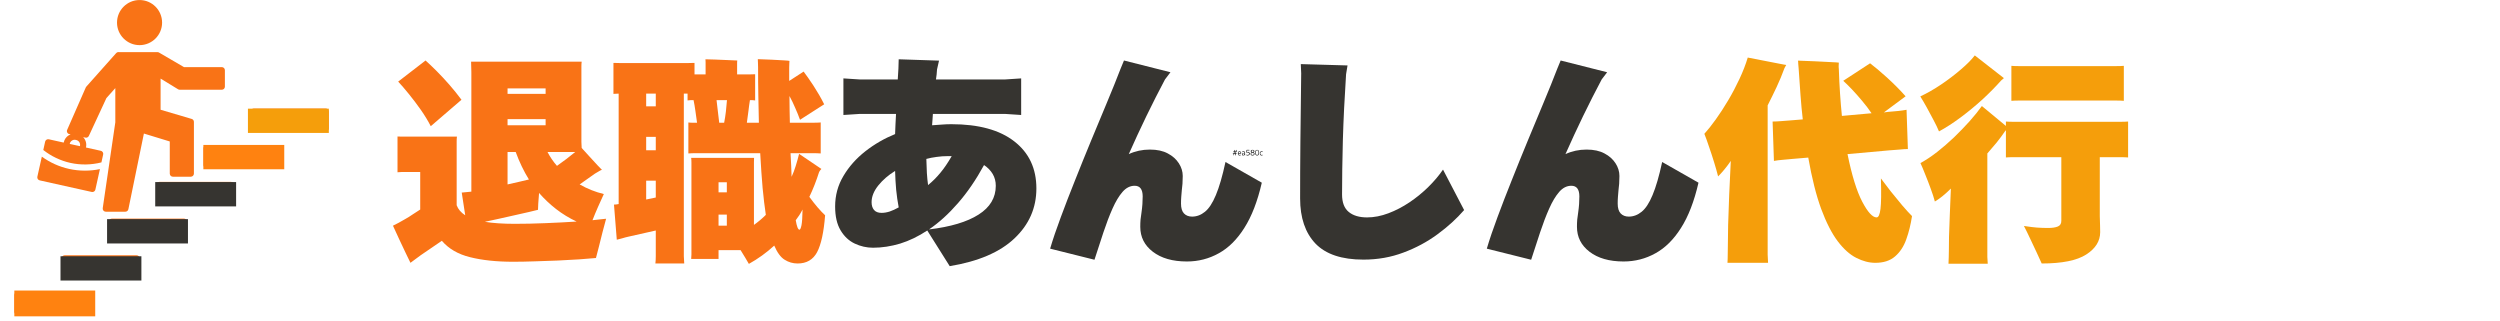 <svg xmlns="http://www.w3.org/2000/svg" xmlns:xlink="http://www.w3.org/1999/xlink" width="390" zoomAndPan="magnify" viewBox="0 0 292.5 37.5" height="50" preserveAspectRatio="xMidYMid meet" version="1.0"><defs><g/><clipPath id="24f350b9b6"><path d="M 1.676 34 L 11 34 L 11 36.879 L 1.676 36.879 Z M 1.676 34 " clip-rule="nonzero"/></clipPath><clipPath id="2b6e80b6f3"><path d="M 29 12 L 38.469 12 L 38.469 16 L 29 16 Z M 29 12 " clip-rule="nonzero"/></clipPath><clipPath id="88ba73cc3b"><path d="M 1.676 33.996 L 11.141 33.996 L 11.141 37.008 L 1.676 37.008 Z M 1.676 33.996 " clip-rule="nonzero"/></clipPath><clipPath id="814db98fc5"><path d="M 7.078 29.98 L 16.543 29.98 L 16.543 32.824 L 7.078 32.824 Z M 7.078 29.98 " clip-rule="nonzero"/></clipPath><clipPath id="ba1cb8071a"><path d="M 12.527 25.641 L 21.992 25.641 L 21.992 28.484 L 12.527 28.484 Z M 12.527 25.641 " clip-rule="nonzero"/></clipPath><clipPath id="dc7ad43b71"><path d="M 18.16 21.301 L 27.625 21.301 L 27.625 24.145 L 18.16 24.145 Z M 18.16 21.301 " clip-rule="nonzero"/></clipPath><clipPath id="6392d6a689"><path d="M 23.793 16.961 L 33.258 16.961 L 33.258 19.805 L 23.793 19.805 Z M 23.793 16.961 " clip-rule="nonzero"/></clipPath><clipPath id="ccf4efb949"><path d="M 29.008 12.711 L 38.473 12.711 L 38.473 15.555 L 29.008 15.555 Z M 29.008 12.711 " clip-rule="nonzero"/></clipPath></defs><g fill="#f97316" fill-opacity="1"><g transform="translate(45.618, 28.531)"><g><path d="M 8.375 -16.859 L 4.781 -13.766 C 4.469 -14.379 4.082 -15.016 3.625 -15.672 C 3.164 -16.328 2.695 -16.945 2.219 -17.531 C 1.738 -18.125 1.32 -18.609 0.969 -18.984 L 4.172 -21.453 C 4.535 -21.129 4.961 -20.723 5.453 -20.234 C 5.941 -19.742 6.441 -19.207 6.953 -18.625 C 7.461 -18.039 7.938 -17.453 8.375 -16.859 Z M 23.703 -2.766 C 23.992 -2.797 24.273 -2.828 24.547 -2.859 C 24.816 -2.891 25.066 -2.914 25.297 -2.938 C 25.172 -2.477 25.031 -1.953 24.875 -1.359 C 24.727 -0.773 24.586 -0.211 24.453 0.328 C 24.316 0.879 24.203 1.32 24.109 1.656 C 23.598 1.707 22.953 1.758 22.172 1.812 C 21.391 1.863 20.539 1.91 19.625 1.953 C 18.719 1.992 17.812 2.023 16.906 2.047 C 16.008 2.078 15.176 2.094 14.406 2.094 C 12.469 2.094 10.797 1.914 9.391 1.562 C 7.984 1.219 6.879 0.578 6.078 -0.359 L 3.609 1.328 C 3.398 1.484 3.18 1.645 2.953 1.812 C 2.723 1.977 2.539 2.113 2.406 2.219 C 2.281 1.945 2.094 1.562 1.844 1.062 C 1.602 0.562 1.348 0.02 1.078 -0.562 C 0.816 -1.145 0.578 -1.664 0.359 -2.125 C 0.523 -2.207 0.75 -2.32 1.031 -2.469 C 1.312 -2.625 1.586 -2.781 1.859 -2.938 C 2.098 -3.07 2.363 -3.238 2.656 -3.438 C 2.957 -3.633 3.254 -3.828 3.547 -4.016 L 3.547 -8.406 L 1.891 -8.406 C 1.723 -8.406 1.551 -8.406 1.375 -8.406 C 1.207 -8.406 1.047 -8.395 0.891 -8.375 L 0.891 -12.562 C 1.023 -12.551 1.18 -12.547 1.359 -12.547 C 1.547 -12.547 1.723 -12.547 1.891 -12.547 L 7.844 -12.547 C 7.82 -12.367 7.812 -12.191 7.812 -12.016 C 7.812 -11.836 7.812 -11.645 7.812 -11.438 L 7.812 -4.516 C 7.988 -4.047 8.32 -3.656 8.812 -3.344 L 8.406 -6 C 8.539 -6.02 8.707 -6.035 8.906 -6.047 C 9.113 -6.066 9.32 -6.086 9.531 -6.109 L 9.531 -20.078 L 9.5 -21.312 L 22.438 -21.312 C 22.414 -21.125 22.406 -20.938 22.406 -20.75 C 22.406 -20.562 22.406 -20.352 22.406 -20.125 L 22.406 -11.938 L 22.438 -11.219 C 22.738 -10.895 23.055 -10.547 23.391 -10.172 C 23.734 -9.797 24.035 -9.469 24.297 -9.188 C 24.566 -8.914 24.738 -8.738 24.812 -8.656 C 24.738 -8.645 24.66 -8.613 24.578 -8.562 C 24.504 -8.52 24.441 -8.484 24.391 -8.453 C 24.16 -8.336 23.844 -8.129 23.438 -7.828 C 23.039 -7.535 22.629 -7.242 22.203 -6.953 C 23.098 -6.441 24.039 -6.066 25.031 -5.828 C 24.844 -5.398 24.617 -4.906 24.359 -4.344 C 24.109 -3.781 23.891 -3.254 23.703 -2.766 Z M 18.219 -18.188 L 13.766 -18.188 L 13.766 -17.547 L 18.219 -17.547 Z M 13.766 -14.594 L 13.766 -13.875 L 18.219 -13.875 L 18.219 -14.594 Z M 16.266 -7.531 C 15.66 -8.508 15.145 -9.582 14.719 -10.75 L 13.766 -10.75 L 13.766 -6.953 C 14.211 -7.055 14.648 -7.156 15.078 -7.25 C 15.516 -7.352 15.91 -7.445 16.266 -7.531 Z M 21.688 -10.75 L 18.438 -10.75 C 18.75 -10.156 19.117 -9.613 19.547 -9.125 C 19.879 -9.363 20.242 -9.629 20.641 -9.922 C 21.035 -10.223 21.383 -10.5 21.688 -10.75 Z M 11.109 -2.578 C 12.066 -2.422 13.227 -2.344 14.594 -2.344 C 15.727 -2.344 16.93 -2.367 18.203 -2.422 C 19.484 -2.473 20.695 -2.535 21.844 -2.609 C 20.977 -3.016 20.176 -3.504 19.438 -4.078 C 18.707 -4.648 18.047 -5.273 17.453 -5.953 C 17.41 -5.504 17.379 -5.098 17.359 -4.734 C 17.336 -4.367 17.328 -4.117 17.328 -3.984 C 17.117 -3.93 16.773 -3.848 16.297 -3.734 C 15.816 -3.629 15.266 -3.504 14.641 -3.359 C 14.023 -3.211 13.398 -3.07 12.766 -2.938 C 12.141 -2.801 11.586 -2.68 11.109 -2.578 Z M 11.109 -2.578 "/></g></g></g><g fill="#f97316" fill-opacity="1"><g transform="translate(71.164, 28.531)"><g><path d="M 23.531 -5.5 C 23.832 -5.082 24.148 -4.676 24.484 -4.281 C 24.816 -3.895 25.113 -3.582 25.375 -3.344 C 25.219 -1.352 24.906 0.082 24.438 0.969 C 23.969 1.852 23.207 2.297 22.156 2.297 C 21.602 2.297 21.098 2.148 20.641 1.859 C 20.18 1.578 19.773 1.023 19.422 0.203 C 18.516 1.035 17.523 1.75 16.453 2.344 C 16.348 2.145 16.207 1.906 16.031 1.625 C 15.863 1.344 15.68 1.047 15.484 0.734 L 12.906 0.734 L 12.906 1.766 L 9.703 1.766 C 9.723 1.609 9.734 1.43 9.734 1.234 C 9.734 1.035 9.734 0.836 9.734 0.641 L 9.734 -8.938 C 9.734 -9.125 9.734 -9.316 9.734 -9.516 C 9.734 -9.723 9.723 -9.906 9.703 -10.062 L 17.062 -10.062 C 17.051 -9.895 17.047 -9.723 17.047 -9.547 C 17.047 -9.379 17.047 -9.195 17.047 -9 L 17.047 -2.219 C 17.535 -2.562 18 -2.953 18.438 -3.391 C 18.301 -4.297 18.176 -5.344 18.062 -6.531 C 17.957 -7.727 17.863 -9.086 17.781 -10.609 L 11.375 -10.609 C 10.977 -10.609 10.609 -10.609 10.266 -10.609 C 9.93 -10.609 9.633 -10.598 9.375 -10.578 L 9.375 -14.203 C 9.508 -14.18 9.664 -14.172 9.844 -14.172 C 10.02 -14.172 10.203 -14.172 10.391 -14.172 C 10.328 -14.617 10.266 -15.066 10.203 -15.516 C 10.141 -15.973 10.066 -16.406 9.984 -16.812 C 9.867 -16.812 9.742 -16.812 9.609 -16.812 C 9.484 -16.812 9.375 -16.801 9.281 -16.781 L 9.281 -17.578 L 8.844 -17.578 L 8.844 0.516 C 8.844 0.816 8.844 1.125 8.844 1.438 C 8.852 1.758 8.867 2.047 8.891 2.297 L 5.516 2.297 C 5.547 2.047 5.562 1.758 5.562 1.438 C 5.562 1.125 5.562 0.816 5.562 0.516 L 5.562 -1.562 L 2.375 -0.844 C 2.125 -0.789 1.867 -0.723 1.609 -0.641 C 1.348 -0.566 1.145 -0.516 1 -0.484 L 0.672 -4.594 C 0.754 -4.594 0.836 -4.598 0.922 -4.609 C 1.004 -4.617 1.102 -4.633 1.219 -4.656 L 1.219 -17.578 C 1.102 -17.578 0.992 -17.57 0.891 -17.562 C 0.785 -17.551 0.691 -17.547 0.609 -17.547 L 0.609 -21.172 C 0.797 -21.16 1.016 -21.156 1.266 -21.156 C 1.516 -21.156 1.766 -21.156 2.016 -21.156 L 8.656 -21.156 C 8.914 -21.156 9.164 -21.156 9.406 -21.156 C 9.656 -21.156 9.883 -21.16 10.094 -21.172 L 10.094 -19.828 L 11.391 -19.828 L 11.391 -20.969 C 11.391 -21.039 11.391 -21.133 11.391 -21.25 C 11.391 -21.375 11.383 -21.488 11.375 -21.594 C 11.645 -21.594 12.023 -21.582 12.516 -21.562 C 13.016 -21.539 13.508 -21.52 14 -21.5 C 14.488 -21.488 14.852 -21.473 15.094 -21.453 C 15.082 -21.367 15.078 -21.281 15.078 -21.188 C 15.078 -21.094 15.078 -21.016 15.078 -20.953 L 15.078 -19.828 L 15.969 -19.828 C 16.188 -19.828 16.398 -19.828 16.609 -19.828 C 16.828 -19.828 17.02 -19.832 17.188 -19.844 L 17.188 -16.781 C 17.102 -16.801 17.004 -16.812 16.891 -16.812 C 16.785 -16.812 16.68 -16.812 16.578 -16.812 C 16.516 -16.438 16.457 -16.02 16.406 -15.562 C 16.352 -15.102 16.289 -14.641 16.219 -14.172 L 17.625 -14.172 C 17.613 -15.148 17.594 -16.18 17.562 -17.266 C 17.539 -18.359 17.531 -19.5 17.531 -20.688 C 17.531 -20.875 17.523 -21.051 17.516 -21.219 C 17.504 -21.395 17.5 -21.523 17.5 -21.609 C 18.008 -21.598 18.547 -21.578 19.109 -21.547 C 19.672 -21.523 20.148 -21.5 20.547 -21.469 C 20.953 -21.445 21.172 -21.426 21.203 -21.406 C 21.203 -21.352 21.195 -21.258 21.188 -21.125 C 21.176 -20.988 21.172 -20.816 21.172 -20.609 L 21.172 -19.062 L 22.859 -20.156 C 23.172 -19.75 23.555 -19.195 24.016 -18.5 C 24.473 -17.801 24.891 -17.078 25.266 -16.328 C 24.922 -16.109 24.473 -15.82 23.922 -15.469 C 23.367 -15.113 22.875 -14.797 22.438 -14.516 C 22.281 -14.953 22.094 -15.414 21.875 -15.906 C 21.664 -16.406 21.441 -16.867 21.203 -17.297 C 21.203 -16.734 21.207 -16.195 21.219 -15.688 C 21.227 -15.176 21.238 -14.672 21.25 -14.172 L 22.859 -14.172 C 23.254 -14.172 23.617 -14.172 23.953 -14.172 C 24.285 -14.172 24.586 -14.18 24.859 -14.203 L 24.859 -10.578 C 24.598 -10.598 24.297 -10.609 23.953 -10.609 C 23.617 -10.609 23.254 -10.609 22.859 -10.609 L 21.328 -10.609 C 21.359 -10.086 21.383 -9.598 21.406 -9.141 C 21.426 -8.68 21.441 -8.25 21.453 -7.844 C 21.641 -8.25 21.801 -8.676 21.938 -9.125 C 22.082 -9.582 22.211 -10.051 22.328 -10.531 L 24.938 -8.766 C 24.832 -8.66 24.742 -8.539 24.672 -8.406 C 24.348 -7.383 23.969 -6.414 23.531 -5.5 Z M 5.562 -16.094 L 5.562 -17.578 L 4.438 -17.578 L 4.438 -16.094 Z M 13.891 -16.812 L 12.672 -16.812 C 12.723 -16.383 12.773 -15.941 12.828 -15.484 C 12.891 -15.035 12.941 -14.598 12.984 -14.172 L 13.562 -14.172 C 13.645 -14.586 13.711 -15.023 13.766 -15.484 C 13.816 -15.941 13.859 -16.383 13.891 -16.812 Z M 4.438 -12.516 L 4.438 -10.953 L 5.562 -10.953 L 5.562 -12.516 Z M 4.438 -5.188 L 5.562 -5.422 L 5.562 -7.391 L 4.438 -7.391 Z M 13.875 -7.203 L 12.906 -7.203 L 12.906 -6.031 L 13.875 -6.031 Z M 22.375 -1.656 C 22.457 -1.656 22.535 -1.828 22.609 -2.172 C 22.68 -2.523 22.723 -3.141 22.734 -4.016 C 22.617 -3.785 22.492 -3.566 22.359 -3.359 C 22.223 -3.148 22.082 -2.953 21.938 -2.766 C 22.062 -2.023 22.207 -1.656 22.375 -1.656 Z M 12.906 -2.125 L 13.875 -2.125 L 13.875 -3.422 L 12.906 -3.422 Z M 12.906 -2.125 "/></g></g></g><g fill="#363430" fill-opacity="1"><g transform="translate(96.71, 28.531)"><g><path d="M 14.594 -14 C 17.789 -14 20.25 -13.328 21.969 -11.984 C 23.688 -10.648 24.547 -8.816 24.547 -6.484 C 24.547 -4.203 23.691 -2.254 21.984 -0.641 C 20.285 0.973 17.758 2.055 14.406 2.609 L 11.781 -1.562 C 10.738 -0.875 9.68 -0.363 8.609 -0.031 C 7.535 0.289 6.477 0.453 5.438 0.453 C 4.688 0.453 3.973 0.289 3.297 -0.031 C 2.617 -0.352 2.066 -0.867 1.641 -1.578 C 1.211 -2.297 1 -3.227 1 -4.375 C 1 -5.664 1.32 -6.852 1.969 -7.938 C 2.613 -9.031 3.469 -9.992 4.531 -10.828 C 5.594 -11.66 6.754 -12.332 8.016 -12.844 C 8.035 -13.207 8.051 -13.586 8.062 -13.984 C 8.082 -14.391 8.102 -14.797 8.125 -15.203 L 3.891 -15.203 L 1.969 -15.078 L 1.969 -19.359 L 3.891 -19.234 L 8.328 -19.234 L 8.406 -20.516 L 8.438 -21.594 L 13.156 -21.438 L 12.922 -20.406 C 12.91 -20.219 12.895 -20.02 12.875 -19.812 C 12.852 -19.613 12.828 -19.422 12.797 -19.234 L 20.875 -19.234 L 22.766 -19.359 L 22.766 -15.078 L 20.875 -15.203 L 12.438 -15.203 C 12.426 -14.961 12.41 -14.727 12.391 -14.5 C 12.367 -14.281 12.352 -14.07 12.344 -13.875 C 12.695 -13.906 13.066 -13.93 13.453 -13.953 C 13.836 -13.984 14.219 -14 14.594 -14 Z M 14.641 -10.266 L 14.234 -10.266 C 13.754 -10.266 13.301 -10.234 12.875 -10.172 C 12.445 -10.117 12.047 -10.039 11.672 -9.938 C 11.691 -9.352 11.711 -8.805 11.734 -8.297 C 11.766 -7.785 11.812 -7.312 11.875 -6.875 C 12.406 -7.312 12.883 -7.789 13.312 -8.312 C 13.75 -8.832 14.191 -9.484 14.641 -10.266 Z M 11.984 -1.688 C 14.504 -1.988 16.438 -2.566 17.781 -3.422 C 19.125 -4.273 19.797 -5.398 19.797 -6.797 C 19.797 -7.305 19.676 -7.766 19.438 -8.172 C 19.195 -8.578 18.859 -8.926 18.422 -9.219 C 17.484 -7.5 16.469 -6.016 15.375 -4.766 C 14.289 -3.516 13.16 -2.488 11.984 -1.688 Z M 5.266 -4.875 C 5.266 -4.5 5.359 -4.195 5.547 -3.969 C 5.742 -3.738 6.039 -3.625 6.438 -3.625 C 6.727 -3.625 7.039 -3.676 7.375 -3.781 C 7.707 -3.895 8.062 -4.055 8.438 -4.266 C 8.312 -4.93 8.211 -5.617 8.141 -6.328 C 8.078 -7.035 8.035 -7.77 8.016 -8.531 C 7.234 -8.051 6.578 -7.484 6.047 -6.828 C 5.523 -6.172 5.266 -5.52 5.266 -4.875 Z M 5.266 -4.875 "/></g></g></g><g fill="#363430" fill-opacity="1"><g transform="translate(122.256, 28.531)"><g><path d="M 21.125 -9.578 L 25.375 -7.156 C 24.875 -4.977 24.191 -3.211 23.328 -1.859 C 22.473 -0.504 21.473 0.484 20.328 1.109 C 19.191 1.742 17.953 2.062 16.609 2.062 C 14.941 2.062 13.613 1.68 12.625 0.922 C 11.645 0.172 11.156 -0.801 11.156 -2 C 11.156 -2.281 11.164 -2.562 11.188 -2.844 C 11.219 -3.125 11.254 -3.395 11.297 -3.656 C 11.348 -4 11.383 -4.332 11.406 -4.656 C 11.426 -4.988 11.438 -5.285 11.438 -5.547 C 11.438 -6.379 11.125 -6.797 10.5 -6.797 C 9.969 -6.797 9.492 -6.555 9.078 -6.078 C 8.66 -5.598 8.27 -4.945 7.906 -4.125 C 7.539 -3.301 7.188 -2.375 6.844 -1.344 C 6.5 -0.312 6.148 0.754 5.797 1.859 L 0.609 0.562 C 0.93 -0.531 1.348 -1.758 1.859 -3.125 C 2.367 -4.5 2.926 -5.941 3.531 -7.453 C 4.133 -8.973 4.754 -10.504 5.391 -12.047 C 6.035 -13.586 6.656 -15.078 7.25 -16.516 C 7.852 -17.953 8.383 -19.27 8.844 -20.469 L 9.25 -21.453 L 14.688 -20.078 L 14.047 -19.234 C 13.316 -17.859 12.594 -16.43 11.875 -14.953 C 11.164 -13.484 10.477 -12 9.812 -10.5 C 10.57 -10.852 11.395 -11.031 12.281 -11.031 C 13.125 -11.031 13.82 -10.879 14.375 -10.578 C 14.938 -10.285 15.367 -9.898 15.672 -9.422 C 15.973 -8.953 16.125 -8.457 16.125 -7.938 C 16.125 -7.613 16.113 -7.312 16.094 -7.031 C 16.07 -6.75 16.047 -6.5 16.016 -6.281 C 16.004 -6.062 15.984 -5.812 15.953 -5.531 C 15.93 -5.25 15.922 -4.977 15.922 -4.719 C 15.922 -4.195 16.035 -3.812 16.266 -3.562 C 16.504 -3.312 16.82 -3.188 17.219 -3.188 C 17.758 -3.188 18.258 -3.375 18.719 -3.75 C 19.188 -4.125 19.613 -4.773 20 -5.703 C 20.395 -6.641 20.77 -7.93 21.125 -9.578 Z M 21.125 -9.578 "/></g></g></g><g fill="#363430" fill-opacity="1"><g transform="translate(147.802, 28.531)"><g><path d="M 21.031 -8.688 L 23.5 -3.953 C 22.633 -2.953 21.598 -2.008 20.391 -1.125 C 19.191 -0.238 17.863 0.473 16.406 1.016 C 14.957 1.566 13.395 1.844 11.719 1.844 C 9.188 1.844 7.316 1.219 6.109 -0.031 C 4.91 -1.289 4.312 -3.051 4.312 -5.312 C 4.312 -7.238 4.32 -9.457 4.344 -11.969 C 4.375 -14.477 4.406 -17.141 4.438 -19.953 L 4.391 -21.031 L 9.859 -20.875 L 9.688 -19.844 C 9.508 -17.094 9.383 -14.516 9.312 -12.109 C 9.25 -9.703 9.219 -7.594 9.219 -5.781 C 9.219 -4.844 9.477 -4.16 10 -3.734 C 10.52 -3.305 11.234 -3.094 12.141 -3.094 C 12.953 -3.094 13.785 -3.254 14.641 -3.578 C 15.492 -3.898 16.316 -4.328 17.109 -4.859 C 17.91 -5.398 18.645 -6 19.312 -6.656 C 19.988 -7.32 20.562 -8 21.031 -8.688 Z M 21.031 -8.688 "/></g></g></g><g fill="#363430" fill-opacity="1"><g transform="translate(173.348, 28.531)"><g><path d="M 21.125 -9.578 L 25.375 -7.156 C 24.875 -4.977 24.191 -3.211 23.328 -1.859 C 22.473 -0.504 21.473 0.484 20.328 1.109 C 19.191 1.742 17.953 2.062 16.609 2.062 C 14.941 2.062 13.613 1.68 12.625 0.922 C 11.645 0.172 11.156 -0.801 11.156 -2 C 11.156 -2.281 11.164 -2.562 11.188 -2.844 C 11.219 -3.125 11.254 -3.395 11.297 -3.656 C 11.348 -4 11.383 -4.332 11.406 -4.656 C 11.426 -4.988 11.438 -5.285 11.438 -5.547 C 11.438 -6.379 11.125 -6.797 10.5 -6.797 C 9.969 -6.797 9.492 -6.555 9.078 -6.078 C 8.66 -5.598 8.27 -4.945 7.906 -4.125 C 7.539 -3.301 7.188 -2.375 6.844 -1.344 C 6.5 -0.312 6.148 0.754 5.797 1.859 L 0.609 0.562 C 0.93 -0.531 1.348 -1.758 1.859 -3.125 C 2.367 -4.5 2.926 -5.941 3.531 -7.453 C 4.133 -8.973 4.754 -10.504 5.391 -12.047 C 6.035 -13.586 6.656 -15.078 7.25 -16.516 C 7.852 -17.953 8.383 -19.27 8.844 -20.469 L 9.25 -21.453 L 14.688 -20.078 L 14.047 -19.234 C 13.316 -17.859 12.594 -16.43 11.875 -14.953 C 11.164 -13.484 10.477 -12 9.812 -10.5 C 10.57 -10.852 11.395 -11.031 12.281 -11.031 C 13.125 -11.031 13.82 -10.879 14.375 -10.578 C 14.938 -10.285 15.367 -9.898 15.672 -9.422 C 15.973 -8.953 16.125 -8.457 16.125 -7.938 C 16.125 -7.613 16.113 -7.312 16.094 -7.031 C 16.07 -6.75 16.047 -6.5 16.016 -6.281 C 16.004 -6.062 15.984 -5.812 15.953 -5.531 C 15.93 -5.25 15.922 -4.977 15.922 -4.719 C 15.922 -4.195 16.035 -3.812 16.266 -3.562 C 16.504 -3.312 16.82 -3.188 17.219 -3.188 C 17.758 -3.188 18.258 -3.375 18.719 -3.75 C 19.188 -4.125 19.613 -4.773 20 -5.703 C 20.395 -6.641 20.77 -7.93 21.125 -9.578 Z M 21.125 -9.578 "/></g></g></g><g fill="#f59e0b" fill-opacity="1"><g transform="translate(198.894, 28.531)"><g><path d="M 7.922 -16.203 L 7.922 0.156 C 7.922 0.508 7.922 0.875 7.922 1.25 C 7.93 1.625 7.945 1.945 7.969 2.219 L 3.219 2.219 C 3.238 1.945 3.25 1.629 3.25 1.266 C 3.258 0.898 3.266 0.531 3.266 0.156 C 3.266 -0.375 3.273 -1.16 3.297 -2.203 C 3.328 -3.254 3.367 -4.438 3.422 -5.75 C 3.473 -7.07 3.535 -8.391 3.609 -9.703 C 3.367 -9.348 3.117 -9.016 2.859 -8.703 C 2.609 -8.398 2.363 -8.129 2.125 -7.891 C 2 -8.391 1.844 -8.941 1.656 -9.547 C 1.469 -10.16 1.27 -10.766 1.062 -11.359 C 0.863 -11.961 0.68 -12.469 0.516 -12.875 C 0.922 -13.32 1.363 -13.879 1.844 -14.547 C 2.332 -15.223 2.816 -15.969 3.297 -16.781 C 3.785 -17.602 4.227 -18.441 4.625 -19.297 C 5.031 -20.16 5.352 -20.992 5.594 -21.797 L 10.094 -20.922 C 10.07 -20.891 10.039 -20.836 10 -20.766 C 9.957 -20.703 9.922 -20.633 9.891 -20.562 C 9.617 -19.812 9.312 -19.07 8.969 -18.344 C 8.625 -17.613 8.273 -16.898 7.922 -16.203 Z M 21.172 -7.656 C 21.492 -7.219 21.875 -6.719 22.312 -6.156 C 22.758 -5.594 23.207 -5.047 23.656 -4.516 C 24.102 -3.992 24.488 -3.57 24.812 -3.25 C 24.664 -2.27 24.441 -1.363 24.141 -0.531 C 23.848 0.301 23.41 0.969 22.828 1.469 C 22.254 1.969 21.484 2.219 20.516 2.219 C 19.785 2.219 19.047 2.023 18.297 1.641 C 17.547 1.266 16.82 0.617 16.125 -0.297 C 15.426 -1.223 14.781 -2.484 14.188 -4.078 C 13.602 -5.672 13.098 -7.676 12.672 -10.094 L 10.828 -9.938 C 10.398 -9.906 10 -9.867 9.625 -9.828 C 9.25 -9.797 8.926 -9.754 8.656 -9.703 L 8.5 -14.312 C 8.781 -14.312 9.109 -14.328 9.484 -14.359 C 9.867 -14.391 10.273 -14.422 10.703 -14.453 L 12.031 -14.562 C 11.926 -15.469 11.836 -16.41 11.766 -17.391 C 11.691 -18.379 11.617 -19.422 11.547 -20.516 C 11.523 -20.703 11.508 -20.883 11.5 -21.062 C 11.5 -21.238 11.488 -21.363 11.469 -21.438 C 12.102 -21.414 12.77 -21.391 13.469 -21.359 C 14.164 -21.328 14.773 -21.297 15.297 -21.266 C 15.828 -21.242 16.145 -21.223 16.25 -21.203 C 16.25 -21.148 16.242 -21.055 16.234 -20.922 C 16.223 -20.785 16.227 -20.625 16.25 -20.438 C 16.281 -19.445 16.328 -18.492 16.391 -17.578 C 16.453 -16.672 16.523 -15.801 16.609 -14.969 L 20.078 -15.281 C 19.754 -15.758 19.391 -16.238 18.984 -16.719 C 18.578 -17.207 18.176 -17.66 17.781 -18.078 C 17.383 -18.492 17.047 -18.828 16.766 -19.078 L 19.906 -21.125 C 20.445 -20.719 21.109 -20.16 21.891 -19.453 C 22.672 -18.742 23.395 -18.016 24.062 -17.266 C 23.758 -17.047 23.375 -16.758 22.906 -16.406 C 22.445 -16.062 21.984 -15.719 21.516 -15.375 L 21.969 -15.438 C 22.414 -15.469 22.828 -15.504 23.203 -15.547 C 23.578 -15.586 23.898 -15.633 24.172 -15.688 L 24.328 -11.094 C 24.047 -11.094 23.719 -11.07 23.344 -11.031 C 22.969 -11 22.562 -10.969 22.125 -10.938 L 17.266 -10.5 C 17.766 -8.031 18.336 -6.176 18.984 -4.938 C 19.629 -3.707 20.191 -3.094 20.672 -3.094 C 20.891 -3.094 21.039 -3.426 21.125 -4.094 C 21.207 -4.77 21.223 -5.957 21.172 -7.656 Z M 21.172 -7.656 "/></g></g></g><g fill="#f59e0b" fill-opacity="1"><g transform="translate(224.441, 28.531)"><g><path d="M 9.688 -19.109 C 9.051 -18.391 8.32 -17.648 7.5 -16.891 C 6.676 -16.141 5.82 -15.438 4.938 -14.781 C 4.051 -14.125 3.211 -13.582 2.422 -13.156 C 2.254 -13.562 2.035 -14.016 1.766 -14.516 C 1.504 -15.023 1.238 -15.52 0.969 -16 C 0.695 -16.488 0.453 -16.906 0.234 -17.25 C 1.035 -17.625 1.852 -18.094 2.688 -18.656 C 3.52 -19.219 4.285 -19.801 4.984 -20.406 C 5.691 -21.008 6.234 -21.555 6.609 -22.047 L 10.016 -19.391 C 9.93 -19.305 9.82 -19.211 9.688 -19.109 Z M 22.203 -16.766 L 12.719 -16.766 C 12.363 -16.766 12.023 -16.766 11.703 -16.766 C 11.391 -16.766 11.117 -16.754 10.891 -16.734 L 10.891 -20.828 C 11.117 -20.805 11.391 -20.797 11.703 -20.797 C 12.023 -20.797 12.363 -20.797 12.719 -20.797 L 22.203 -20.797 C 22.555 -20.797 22.891 -20.797 23.203 -20.797 C 23.523 -20.797 23.805 -20.805 24.047 -20.828 L 24.047 -16.734 C 23.805 -16.754 23.523 -16.766 23.203 -16.766 C 22.891 -16.766 22.555 -16.766 22.203 -16.766 Z M 22.562 -14.281 C 22.945 -14.281 23.312 -14.281 23.656 -14.281 C 24.008 -14.281 24.305 -14.289 24.547 -14.312 L 24.547 -10.109 C 24.305 -10.129 24.008 -10.141 23.656 -10.141 C 23.312 -10.141 22.945 -10.141 22.562 -10.141 L 21.234 -10.141 L 21.234 -4.031 C 21.234 -3.883 21.234 -3.625 21.234 -3.25 C 21.242 -2.883 21.254 -2.52 21.266 -2.156 C 21.273 -1.789 21.281 -1.531 21.281 -1.375 C 21.281 -0.32 20.734 0.551 19.641 1.25 C 18.555 1.945 16.82 2.297 14.438 2.297 C 14.301 1.973 14.109 1.551 13.859 1.031 C 13.609 0.508 13.352 -0.031 13.094 -0.594 C 12.832 -1.156 12.586 -1.656 12.359 -2.094 C 12.379 -2.094 12.523 -2.07 12.797 -2.031 C 13.066 -1.988 13.422 -1.945 13.859 -1.906 C 14.297 -1.875 14.734 -1.859 15.172 -1.859 C 15.672 -1.859 16.055 -1.914 16.328 -2.031 C 16.598 -2.145 16.734 -2.363 16.734 -2.688 L 16.734 -10.141 L 12.234 -10.141 C 11.848 -10.141 11.477 -10.141 11.125 -10.141 C 10.781 -10.141 10.488 -10.129 10.25 -10.109 L 10.25 -13.281 L 10.188 -13.234 C 9.863 -12.754 9.523 -12.297 9.172 -11.859 C 8.816 -11.43 8.453 -11.004 8.078 -10.578 L 8.078 0.719 C 8.078 0.988 8.078 1.266 8.078 1.547 C 8.086 1.828 8.102 2.086 8.125 2.328 L 3.531 2.328 C 3.539 2.109 3.551 1.859 3.562 1.578 C 3.57 1.297 3.578 1.008 3.578 0.719 C 3.578 0.426 3.582 -0.094 3.594 -0.844 C 3.613 -1.594 3.645 -2.461 3.688 -3.453 C 3.727 -4.453 3.77 -5.457 3.812 -6.469 C 3.488 -6.145 3.16 -5.848 2.828 -5.578 C 2.504 -5.316 2.207 -5.109 1.938 -4.953 C 1.82 -5.398 1.66 -5.898 1.453 -6.453 C 1.254 -7.004 1.047 -7.547 0.828 -8.078 C 0.617 -8.617 0.426 -9.078 0.25 -9.453 C 0.883 -9.797 1.535 -10.227 2.203 -10.75 C 2.879 -11.281 3.539 -11.852 4.188 -12.469 C 4.832 -13.094 5.438 -13.719 6 -14.344 C 6.562 -14.977 7.039 -15.57 7.438 -16.125 L 10.25 -13.797 L 10.25 -14.312 C 10.488 -14.289 10.781 -14.281 11.125 -14.281 C 11.477 -14.281 11.848 -14.281 12.234 -14.281 Z M 22.562 -14.281 "/></g></g></g><g fill="#000000" fill-opacity="1"><g transform="translate(144.194, 18.175)"><g><path d="M 0.25 -0.422 L 0.219 -0.234 C 0.219 -0.223 0.219 -0.219 0.219 -0.219 L 0.344 -0.219 C 0.344 -0.219 0.344 -0.223 0.344 -0.234 L 0.375 -0.422 C 0.375 -0.43 0.375 -0.438 0.375 -0.438 L 0.266 -0.438 C 0.254 -0.438 0.25 -0.43 0.25 -0.422 Z M 0.125 -0.031 L 0.141 -0.156 L 0.062 -0.156 C 0.051 -0.156 0.047 -0.156 0.047 -0.156 C 0.047 -0.164 0.047 -0.176 0.047 -0.188 C 0.047 -0.195 0.047 -0.203 0.047 -0.203 C 0.047 -0.211 0.051 -0.219 0.062 -0.219 L 0.141 -0.219 C 0.148 -0.219 0.156 -0.223 0.156 -0.234 L 0.188 -0.422 C 0.188 -0.43 0.18 -0.438 0.172 -0.438 L 0.125 -0.438 C 0.113 -0.438 0.102 -0.438 0.094 -0.438 C 0.082 -0.445 0.078 -0.457 0.078 -0.469 C 0.078 -0.477 0.082 -0.484 0.094 -0.484 C 0.102 -0.484 0.113 -0.484 0.125 -0.484 L 0.188 -0.484 C 0.188 -0.484 0.191 -0.484 0.203 -0.484 L 0.219 -0.594 C 0.219 -0.602 0.223 -0.613 0.234 -0.625 C 0.242 -0.633 0.254 -0.641 0.266 -0.641 C 0.266 -0.641 0.266 -0.633 0.266 -0.625 C 0.273 -0.613 0.281 -0.602 0.281 -0.594 L 0.266 -0.484 L 0.375 -0.484 C 0.375 -0.484 0.379 -0.484 0.391 -0.484 L 0.406 -0.594 C 0.406 -0.602 0.41 -0.613 0.422 -0.625 C 0.43 -0.633 0.441 -0.641 0.453 -0.641 C 0.461 -0.641 0.469 -0.633 0.469 -0.625 C 0.477 -0.613 0.484 -0.602 0.484 -0.594 L 0.453 -0.484 C 0.461 -0.484 0.469 -0.484 0.469 -0.484 L 0.516 -0.484 C 0.523 -0.484 0.531 -0.484 0.531 -0.484 C 0.539 -0.484 0.547 -0.477 0.547 -0.469 C 0.547 -0.457 0.539 -0.445 0.531 -0.438 C 0.531 -0.438 0.523 -0.438 0.516 -0.438 L 0.453 -0.438 C 0.453 -0.438 0.445 -0.43 0.438 -0.422 L 0.406 -0.234 C 0.406 -0.223 0.406 -0.219 0.406 -0.219 L 0.484 -0.219 C 0.484 -0.219 0.484 -0.211 0.484 -0.203 C 0.492 -0.203 0.5 -0.195 0.5 -0.188 C 0.5 -0.176 0.492 -0.164 0.484 -0.156 L 0.406 -0.156 C 0.395 -0.156 0.391 -0.156 0.391 -0.156 L 0.375 -0.031 C 0.375 -0.02 0.367 -0.008 0.359 0 C 0.359 0 0.352 0 0.344 0 C 0.332 0 0.32 0 0.312 0 C 0.301 -0.008 0.301 -0.02 0.312 -0.031 L 0.328 -0.156 L 0.219 -0.156 C 0.207 -0.156 0.203 -0.156 0.203 -0.156 L 0.172 -0.031 C 0.172 -0.02 0.164 -0.008 0.156 0 C 0.156 0 0.148 0 0.141 0 C 0.141 0 0.133 0 0.125 0 C 0.113 -0.008 0.113 -0.02 0.125 -0.031 Z M 0.125 -0.031 "/></g></g></g><g fill="#000000" fill-opacity="1"><g transform="translate(144.784, 18.175)"><g><path d="M 0.25 -0.406 C 0.195 -0.406 0.16 -0.391 0.141 -0.359 C 0.117 -0.336 0.102 -0.305 0.094 -0.266 C 0.094 -0.266 0.098 -0.266 0.109 -0.266 L 0.375 -0.266 C 0.375 -0.305 0.359 -0.336 0.328 -0.359 C 0.305 -0.391 0.281 -0.406 0.25 -0.406 Z M 0.266 0.016 C 0.191 0.016 0.133 -0.004 0.094 -0.047 C 0.062 -0.098 0.047 -0.16 0.047 -0.234 C 0.047 -0.305 0.062 -0.363 0.094 -0.406 C 0.133 -0.445 0.188 -0.469 0.25 -0.469 C 0.301 -0.469 0.344 -0.445 0.375 -0.406 C 0.414 -0.375 0.438 -0.32 0.438 -0.25 C 0.438 -0.238 0.43 -0.227 0.422 -0.219 C 0.41 -0.207 0.398 -0.203 0.391 -0.203 L 0.109 -0.203 C 0.098 -0.203 0.094 -0.195 0.094 -0.188 C 0.102 -0.145 0.117 -0.109 0.141 -0.078 C 0.172 -0.055 0.211 -0.047 0.266 -0.047 C 0.297 -0.047 0.332 -0.051 0.375 -0.062 C 0.383 -0.062 0.391 -0.055 0.391 -0.047 C 0.398 -0.047 0.398 -0.039 0.391 -0.031 C 0.391 -0.031 0.383 -0.023 0.375 -0.016 C 0.344 0.004 0.305 0.016 0.266 0.016 Z M 0.266 0.016 "/></g></g></g><g fill="#000000" fill-opacity="1"><g transform="translate(145.264, 18.175)"><g><path d="M 0.297 -0.25 C 0.234 -0.25 0.188 -0.234 0.156 -0.203 C 0.125 -0.18 0.109 -0.156 0.109 -0.125 C 0.109 -0.094 0.113 -0.07 0.125 -0.062 C 0.145 -0.051 0.164 -0.047 0.188 -0.047 C 0.238 -0.047 0.273 -0.055 0.297 -0.078 C 0.328 -0.109 0.344 -0.145 0.344 -0.188 L 0.344 -0.234 C 0.344 -0.242 0.344 -0.25 0.344 -0.25 Z M 0.172 0.016 C 0.141 0.016 0.109 0.004 0.078 -0.016 C 0.055 -0.047 0.047 -0.082 0.047 -0.125 C 0.047 -0.176 0.066 -0.211 0.109 -0.234 C 0.148 -0.266 0.211 -0.281 0.297 -0.281 L 0.344 -0.281 C 0.344 -0.281 0.344 -0.285 0.344 -0.297 C 0.344 -0.336 0.332 -0.363 0.312 -0.375 C 0.301 -0.395 0.273 -0.406 0.234 -0.406 C 0.18 -0.406 0.133 -0.395 0.094 -0.375 C 0.094 -0.375 0.086 -0.375 0.078 -0.375 C 0.066 -0.375 0.062 -0.379 0.062 -0.391 C 0.062 -0.398 0.062 -0.406 0.062 -0.406 C 0.07 -0.414 0.082 -0.426 0.094 -0.438 C 0.133 -0.457 0.18 -0.469 0.234 -0.469 C 0.297 -0.469 0.336 -0.453 0.359 -0.422 C 0.391 -0.391 0.406 -0.348 0.406 -0.297 L 0.406 -0.125 C 0.406 -0.094 0.41 -0.062 0.422 -0.031 C 0.422 -0.02 0.414 -0.008 0.406 0 C 0.406 0 0.398 0 0.391 0 C 0.379 0 0.367 0 0.359 0 C 0.359 -0.008 0.359 -0.02 0.359 -0.031 C 0.359 -0.039 0.359 -0.055 0.359 -0.078 C 0.336 -0.055 0.312 -0.035 0.281 -0.016 C 0.25 0.004 0.211 0.016 0.172 0.016 Z M 0.172 0.016 "/></g></g></g><g fill="#000000" fill-opacity="1"><g transform="translate(145.736, 18.175)"><g><path d="M 0.484 -0.203 C 0.484 -0.141 0.461 -0.086 0.422 -0.047 C 0.379 -0.004 0.316 0.016 0.234 0.016 C 0.18 0.016 0.133 0.004 0.094 -0.016 C 0.094 -0.023 0.086 -0.031 0.078 -0.031 C 0.078 -0.039 0.078 -0.051 0.078 -0.062 C 0.078 -0.062 0.082 -0.062 0.094 -0.062 C 0.102 -0.07 0.113 -0.078 0.125 -0.078 C 0.156 -0.055 0.191 -0.047 0.234 -0.047 C 0.348 -0.047 0.406 -0.098 0.406 -0.203 C 0.406 -0.242 0.391 -0.273 0.359 -0.297 C 0.336 -0.328 0.305 -0.344 0.266 -0.344 C 0.234 -0.344 0.203 -0.336 0.172 -0.328 C 0.16 -0.316 0.145 -0.312 0.125 -0.312 C 0.113 -0.312 0.102 -0.312 0.094 -0.312 C 0.094 -0.32 0.094 -0.332 0.094 -0.344 L 0.109 -0.594 C 0.109 -0.602 0.113 -0.613 0.125 -0.625 C 0.133 -0.633 0.145 -0.641 0.156 -0.641 L 0.422 -0.641 C 0.422 -0.641 0.426 -0.633 0.438 -0.625 C 0.445 -0.613 0.453 -0.602 0.453 -0.594 C 0.453 -0.594 0.445 -0.586 0.438 -0.578 C 0.426 -0.578 0.422 -0.578 0.422 -0.578 L 0.172 -0.578 L 0.156 -0.375 C 0.195 -0.395 0.234 -0.406 0.266 -0.406 C 0.336 -0.406 0.391 -0.383 0.422 -0.344 C 0.461 -0.312 0.484 -0.266 0.484 -0.203 Z M 0.484 -0.203 "/></g></g></g><g fill="#000000" fill-opacity="1"><g transform="translate(146.277, 18.175)"><g><path d="M 0.266 -0.312 C 0.211 -0.301 0.172 -0.281 0.141 -0.25 C 0.117 -0.227 0.109 -0.203 0.109 -0.172 C 0.109 -0.129 0.117 -0.098 0.141 -0.078 C 0.172 -0.055 0.211 -0.047 0.266 -0.047 C 0.316 -0.047 0.359 -0.055 0.391 -0.078 C 0.422 -0.109 0.438 -0.141 0.438 -0.172 C 0.438 -0.234 0.379 -0.281 0.266 -0.312 Z M 0.141 -0.484 C 0.141 -0.461 0.148 -0.438 0.172 -0.406 C 0.191 -0.383 0.223 -0.375 0.266 -0.375 C 0.316 -0.375 0.352 -0.383 0.375 -0.406 C 0.395 -0.438 0.406 -0.461 0.406 -0.484 C 0.406 -0.516 0.395 -0.539 0.375 -0.562 C 0.352 -0.582 0.316 -0.594 0.266 -0.594 C 0.223 -0.594 0.191 -0.582 0.172 -0.562 C 0.148 -0.539 0.141 -0.516 0.141 -0.484 Z M 0.438 -0.031 C 0.395 0 0.336 0.016 0.266 0.016 C 0.191 0.016 0.133 0 0.094 -0.031 C 0.062 -0.07 0.047 -0.117 0.047 -0.172 C 0.047 -0.211 0.055 -0.242 0.078 -0.266 C 0.098 -0.297 0.133 -0.32 0.188 -0.344 C 0.145 -0.352 0.113 -0.367 0.094 -0.391 C 0.07 -0.422 0.062 -0.453 0.062 -0.484 C 0.062 -0.535 0.078 -0.57 0.109 -0.594 C 0.148 -0.625 0.203 -0.641 0.266 -0.641 C 0.336 -0.641 0.391 -0.625 0.422 -0.594 C 0.461 -0.57 0.484 -0.535 0.484 -0.484 C 0.484 -0.41 0.441 -0.363 0.359 -0.344 C 0.453 -0.312 0.5 -0.254 0.5 -0.172 C 0.5 -0.117 0.477 -0.07 0.438 -0.031 Z M 0.438 -0.031 "/></g></g></g><g fill="#000000" fill-opacity="1"><g transform="translate(146.817, 18.175)"><g><path d="M 0.391 -0.531 C 0.367 -0.57 0.328 -0.594 0.266 -0.594 C 0.211 -0.594 0.172 -0.57 0.141 -0.531 C 0.117 -0.488 0.109 -0.414 0.109 -0.312 C 0.109 -0.219 0.117 -0.148 0.141 -0.109 C 0.172 -0.066 0.211 -0.047 0.266 -0.047 C 0.328 -0.047 0.367 -0.066 0.391 -0.109 C 0.422 -0.148 0.438 -0.219 0.438 -0.312 C 0.438 -0.414 0.422 -0.488 0.391 -0.531 Z M 0.438 -0.062 C 0.395 -0.008 0.336 0.016 0.266 0.016 C 0.191 0.016 0.133 -0.008 0.094 -0.062 C 0.062 -0.113 0.047 -0.195 0.047 -0.312 C 0.047 -0.426 0.062 -0.508 0.094 -0.562 C 0.133 -0.613 0.191 -0.641 0.266 -0.641 C 0.336 -0.641 0.395 -0.613 0.438 -0.562 C 0.477 -0.508 0.5 -0.426 0.5 -0.312 C 0.5 -0.195 0.477 -0.113 0.438 -0.062 Z M 0.438 -0.062 "/></g></g></g><g fill="#000000" fill-opacity="1"><g transform="translate(147.357, 18.175)"><g><path d="M 0.266 0.016 C 0.191 0.016 0.133 -0.004 0.094 -0.047 C 0.062 -0.098 0.047 -0.16 0.047 -0.234 C 0.047 -0.305 0.062 -0.363 0.094 -0.406 C 0.133 -0.445 0.191 -0.469 0.266 -0.469 C 0.297 -0.469 0.332 -0.457 0.375 -0.438 C 0.375 -0.438 0.375 -0.43 0.375 -0.422 C 0.383 -0.422 0.391 -0.414 0.391 -0.406 C 0.379 -0.395 0.375 -0.383 0.375 -0.375 C 0.375 -0.375 0.367 -0.379 0.359 -0.391 C 0.328 -0.398 0.297 -0.406 0.266 -0.406 C 0.211 -0.406 0.172 -0.391 0.141 -0.359 C 0.109 -0.328 0.094 -0.285 0.094 -0.234 C 0.094 -0.172 0.109 -0.125 0.141 -0.094 C 0.172 -0.062 0.211 -0.047 0.266 -0.047 C 0.297 -0.047 0.328 -0.051 0.359 -0.062 C 0.367 -0.062 0.375 -0.055 0.375 -0.047 C 0.375 -0.047 0.379 -0.047 0.391 -0.047 C 0.391 -0.047 0.383 -0.039 0.375 -0.031 C 0.375 -0.02 0.375 -0.016 0.375 -0.016 C 0.332 0.004 0.297 0.016 0.266 0.016 Z M 0.266 0.016 "/></g></g></g><g clip-path="url(#24f350b9b6)"><path fill="#f97316" d="M 10.453 34.16 L 2.039 34.16 C 1.84 34.16 1.676 34.32 1.676 34.52 L 1.676 36.48 C 1.676 36.68 1.84 36.84 2.039 36.84 L 10.453 36.84 C 10.652 36.84 10.812 36.68 10.812 36.48 L 10.812 34.52 C 10.812 34.32 10.652 34.16 10.453 34.16 " fill-opacity="1" fill-rule="nonzero"/></g><path fill="#f97316" d="M 15.984 29.867 L 7.57 29.867 C 7.371 29.867 7.207 30.027 7.207 30.227 L 7.207 32.188 C 7.207 32.387 7.371 32.547 7.57 32.547 L 15.984 32.547 C 16.184 32.547 16.344 32.387 16.344 32.188 L 16.344 30.227 C 16.344 30.027 16.184 29.867 15.984 29.867 " fill-opacity="1" fill-rule="nonzero"/><path fill="#f97316" d="M 21.516 25.574 L 13.102 25.574 C 12.902 25.574 12.738 25.734 12.738 25.934 L 12.738 27.895 C 12.738 28.094 12.902 28.254 13.102 28.254 L 21.516 28.254 C 21.715 28.254 21.875 28.094 21.875 27.895 L 21.875 25.934 C 21.875 25.734 21.715 25.574 21.516 25.574 " fill-opacity="1" fill-rule="nonzero"/><path fill="#f97316" d="M 27.047 21.281 L 18.633 21.281 C 18.434 21.281 18.273 21.441 18.273 21.645 L 18.273 23.602 C 18.273 23.801 18.434 23.965 18.633 23.965 L 27.047 23.965 C 27.246 23.965 27.406 23.801 27.406 23.602 L 27.406 21.645 C 27.406 21.441 27.246 21.281 27.047 21.281 " fill-opacity="1" fill-rule="nonzero"/><path fill="#f97316" d="M 32.578 16.988 L 24.164 16.988 C 23.965 16.988 23.805 17.152 23.805 17.352 L 23.805 19.309 C 23.805 19.508 23.965 19.672 24.164 19.672 L 32.578 19.672 C 32.777 19.672 32.938 19.508 32.938 19.309 L 32.938 17.352 C 32.938 17.152 32.777 16.988 32.578 16.988 " fill-opacity="1" fill-rule="nonzero"/><g clip-path="url(#2b6e80b6f3)"><path fill="#f97316" d="M 38.109 12.695 L 29.695 12.695 C 29.496 12.695 29.336 12.859 29.336 13.059 L 29.336 15.016 C 29.336 15.215 29.496 15.379 29.695 15.379 L 38.109 15.379 C 38.309 15.379 38.473 15.215 38.473 15.016 L 38.473 13.059 C 38.473 12.859 38.309 12.695 38.109 12.695 " fill-opacity="1" fill-rule="nonzero"/></g><path fill="#f97316" d="M 16.328 5.281 C 17.785 5.281 18.965 4.098 18.965 2.645 C 18.965 1.188 17.785 0.004 16.328 0.004 C 14.875 0.004 13.691 1.188 13.691 2.645 C 13.691 4.098 14.875 5.281 16.328 5.281 " fill-opacity="1" fill-rule="nonzero"/><path fill="#f97316" d="M 4.648 21.105 L 10.73 22.457 C 10.758 22.461 10.781 22.465 10.809 22.465 C 10.977 22.465 11.125 22.348 11.16 22.18 L 11.691 19.785 C 11.113 19.906 10.527 19.965 9.938 19.965 C 9.316 19.965 8.691 19.898 8.082 19.762 C 6.926 19.508 5.844 19.016 4.895 18.328 L 4.371 20.676 C 4.328 20.871 4.453 21.062 4.648 21.105 " fill-opacity="1" fill-rule="nonzero"/><path fill="#f97316" d="M 8.164 16.809 C 8.199 16.656 8.289 16.527 8.422 16.445 C 8.551 16.359 8.707 16.332 8.859 16.367 L 8.914 16.379 C 9.066 16.414 9.195 16.504 9.281 16.633 C 9.363 16.766 9.391 16.922 9.359 17.074 L 9.352 17.102 L 8.16 16.84 Z M 11.867 19 L 12.07 18.074 C 12.094 17.98 12.074 17.883 12.023 17.805 C 11.973 17.723 11.891 17.664 11.797 17.645 L 10.059 17.258 L 10.062 17.23 C 10.16 16.789 10.02 16.348 9.73 16.043 L 9.992 16.102 C 10.16 16.137 10.328 16.055 10.398 15.898 L 12.449 11.477 L 13.492 10.309 L 13.492 14.309 L 12.02 24.355 C 12.004 24.457 12.035 24.562 12.102 24.645 C 12.172 24.723 12.273 24.77 12.375 24.77 L 14.664 24.77 C 14.836 24.77 14.984 24.648 15.02 24.48 L 16.836 15.625 L 19.863 16.551 L 19.863 20.312 C 19.863 20.512 20.027 20.676 20.227 20.676 L 22.324 20.676 C 22.523 20.676 22.688 20.512 22.688 20.312 L 22.688 14.258 C 22.688 14.098 22.582 13.957 22.426 13.914 L 18.789 12.84 L 18.789 9.195 L 20.824 10.438 C 20.883 10.477 20.953 10.5 21.031 10.5 L 25.953 10.5 C 26.152 10.5 26.312 10.34 26.312 10.141 L 26.312 8.215 C 26.312 8.016 26.152 7.852 25.953 7.852 L 21.523 7.852 L 18.625 6.16 C 18.566 6.121 18.5 6.098 18.426 6.098 L 13.934 6.098 C 13.902 6.094 13.871 6.09 13.84 6.094 C 13.77 6.098 13.703 6.121 13.648 6.164 C 13.609 6.188 13.578 6.219 13.555 6.254 L 10.102 10.133 C 10.074 10.16 10.055 10.191 10.039 10.227 L 7.859 15.191 C 7.812 15.289 7.816 15.402 7.867 15.5 C 7.914 15.598 8.004 15.668 8.109 15.688 L 8.258 15.723 C 8.18 15.75 8.105 15.789 8.031 15.836 C 7.738 16.023 7.535 16.312 7.461 16.652 L 7.453 16.684 L 5.715 16.297 C 5.621 16.277 5.523 16.293 5.441 16.344 C 5.359 16.395 5.305 16.477 5.281 16.57 L 5.066 17.551 C 5.992 18.281 7.074 18.801 8.238 19.059 C 9.438 19.324 10.68 19.301 11.867 19 " fill-opacity="1" fill-rule="nonzero"/><g clip-path="url(#88ba73cc3b)"><path fill="#ff8210" d="M 1.676 33.996 L 11.141 33.996 L 11.141 37.008 L 1.676 37.008 Z M 1.676 33.996 " fill-opacity="1" fill-rule="nonzero"/></g><g clip-path="url(#814db98fc5)"><path fill="#363430" d="M 7.078 29.98 L 16.543 29.98 L 16.543 32.824 L 7.078 32.824 Z M 7.078 29.98 " fill-opacity="1" fill-rule="nonzero"/></g><g clip-path="url(#ba1cb8071a)"><path fill="#363430" d="M 12.527 25.641 L 21.992 25.641 L 21.992 28.484 L 12.527 28.484 Z M 12.527 25.641 " fill-opacity="1" fill-rule="nonzero"/></g><g clip-path="url(#dc7ad43b71)"><path fill="#363430" d="M 18.16 21.301 L 27.625 21.301 L 27.625 24.145 L 18.16 24.145 Z M 18.16 21.301 " fill-opacity="1" fill-rule="nonzero"/></g><g clip-path="url(#6392d6a689)"><path fill="#ff8210" d="M 23.793 16.961 L 33.258 16.961 L 33.258 19.805 L 23.793 19.805 Z M 23.793 16.961 " fill-opacity="1" fill-rule="nonzero"/></g><g clip-path="url(#ccf4efb949)"><path fill="#f59e0b" d="M 29.008 12.711 L 38.473 12.711 L 38.473 15.555 L 29.008 15.555 Z M 29.008 12.711 " fill-opacity="1" fill-rule="nonzero"/></g></svg>